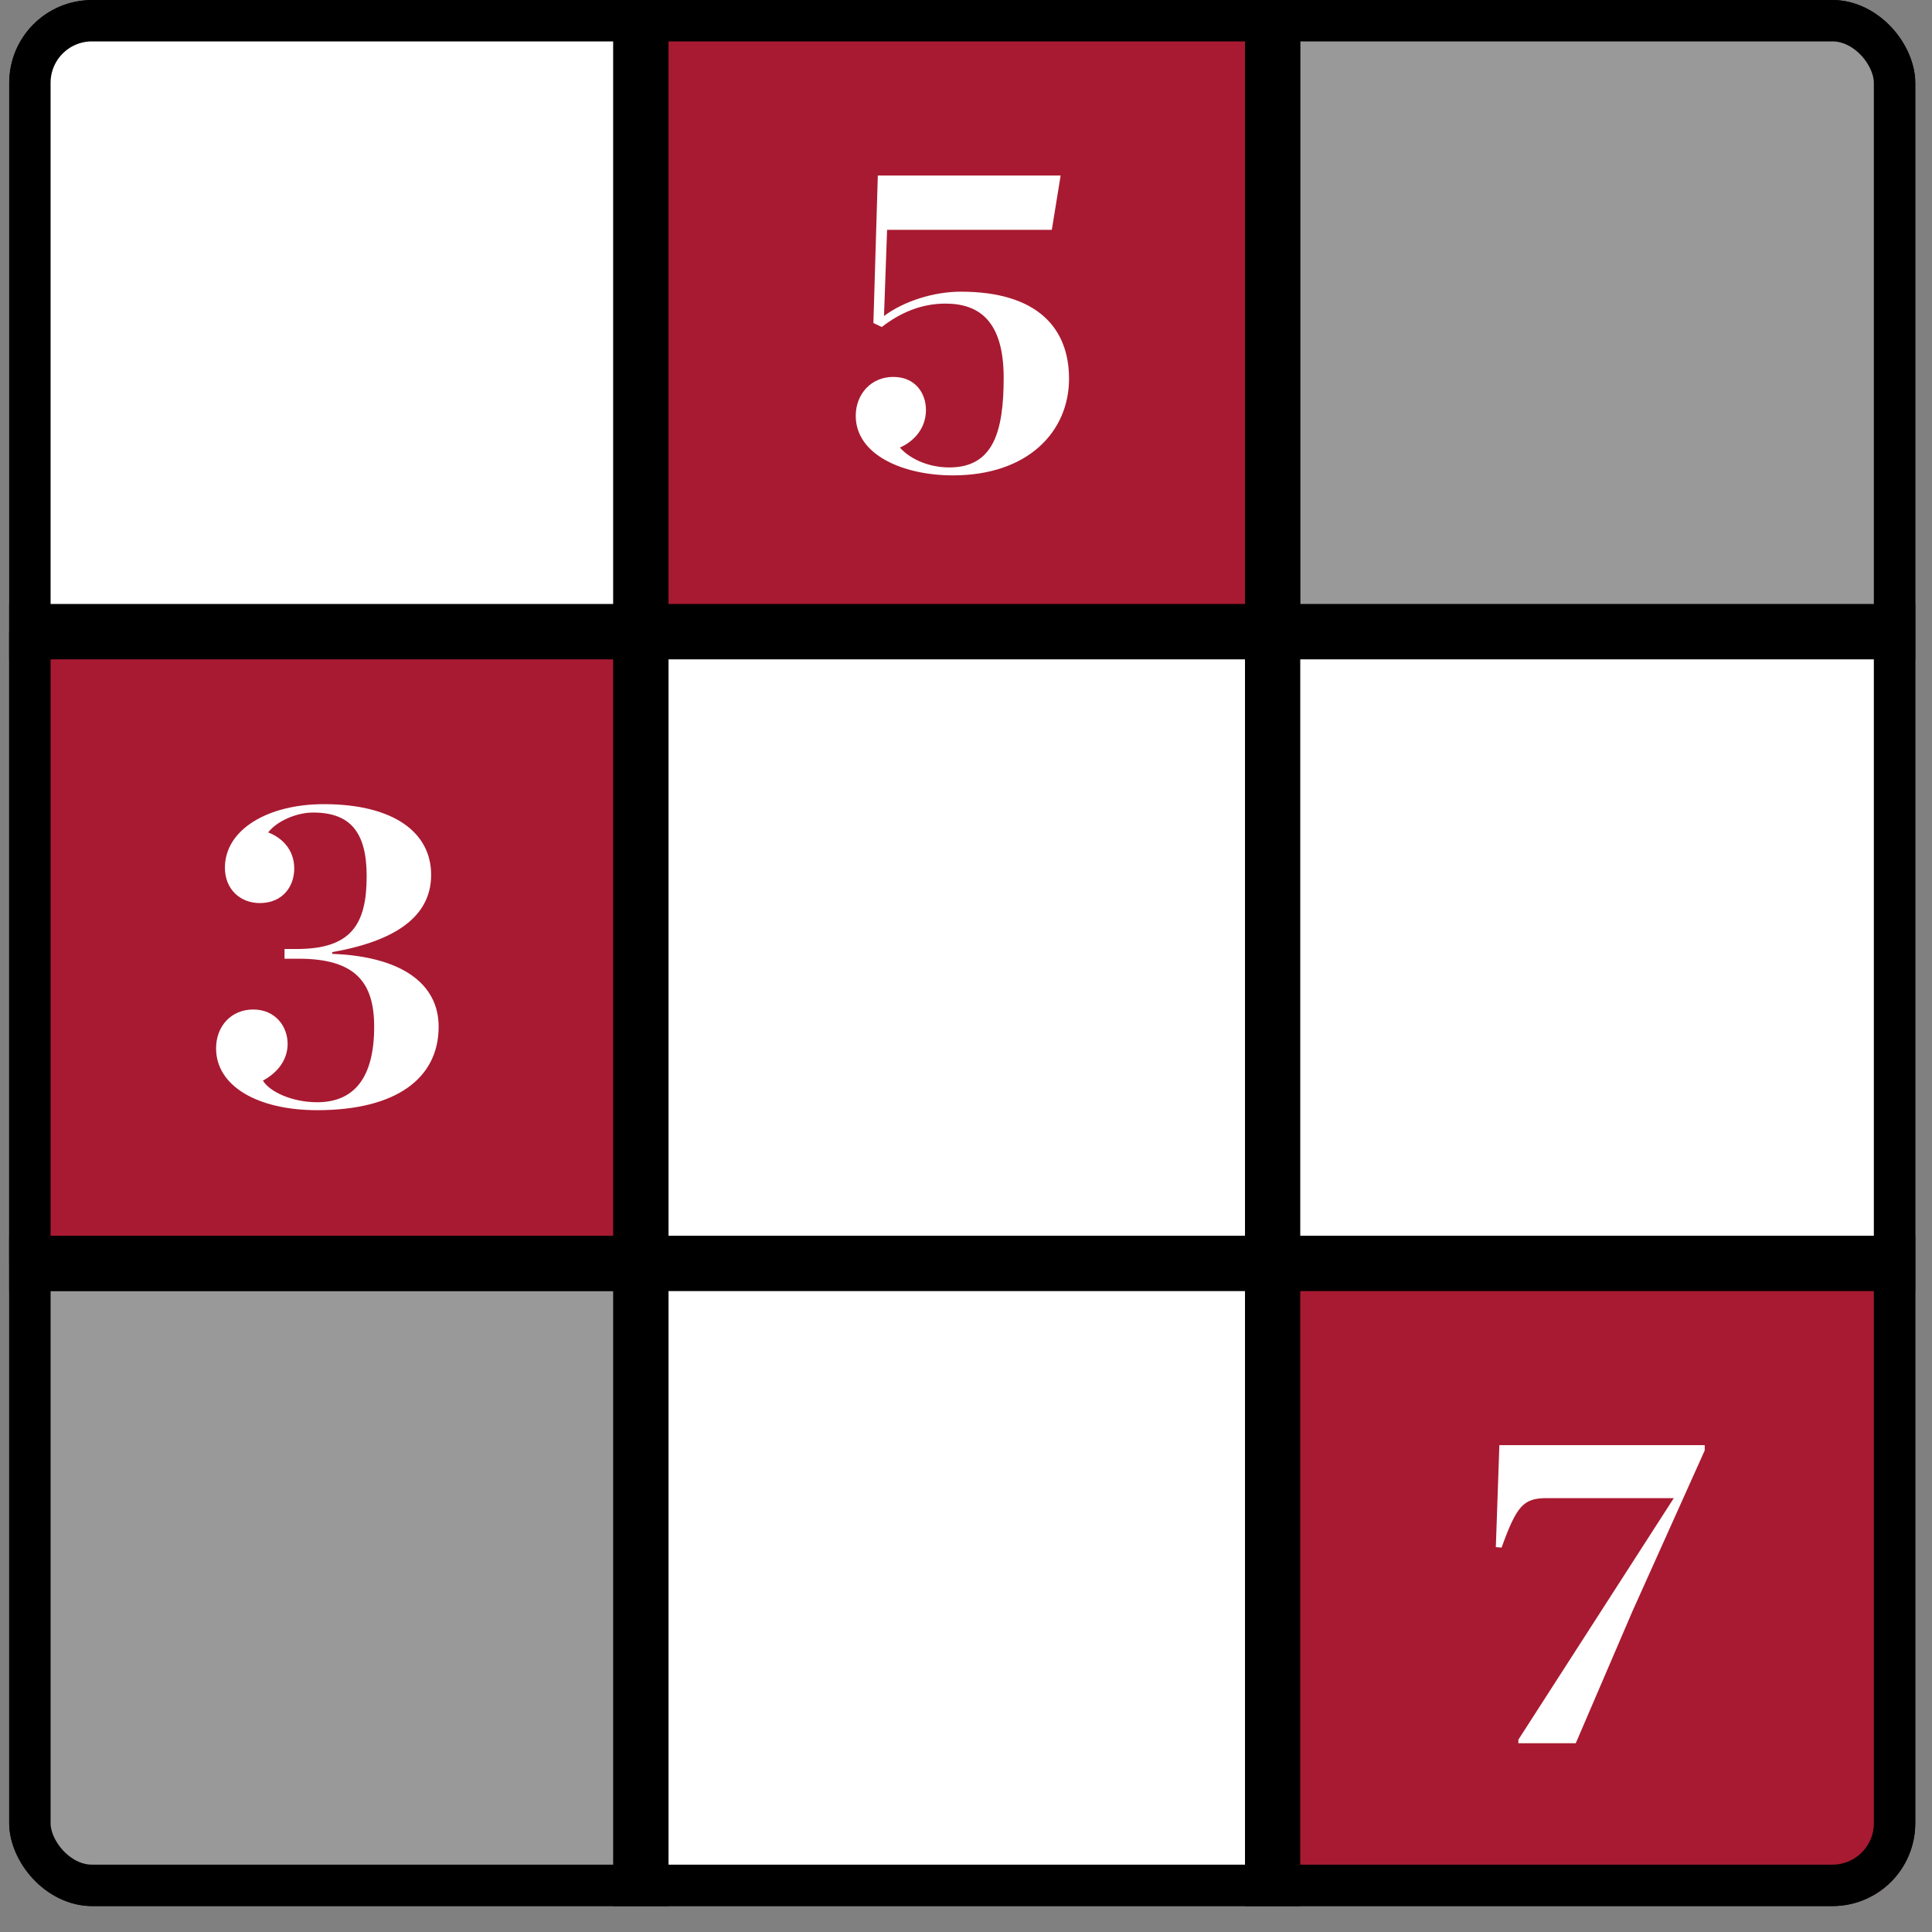 <svg width="70" height="70" viewBox="0 0 70 70" fill="none" xmlns="http://www.w3.org/2000/svg">
<rect x="0" y="0" width="70" height="70" fill="#808080" stroke="none"/>
<g clip-path="url(#clip0_2262_21543)">
<rect x="0.333" width="22.889" height="22.889" fill="white" stroke="black" stroke-width="2"/>
<rect x="23.222" width="22.889" height="22.889" fill="#A81A31" stroke="black" stroke-width="2"/>
<rect x="46.111" width="22.889" height="22.889" fill="white" fill-opacity="0.2" stroke="black" stroke-width="2"/>
<rect x="0.333" y="22.889" width="22.889" height="22.889" fill="#A81A31" stroke="black" stroke-width="2"/>
<rect x="23.222" y="22.889" width="22.889" height="22.889" fill="white" stroke="black" stroke-width="2"/>
<path d="M34.525 17.224C32.733 17.224 31.005 16.488 31.005 15.064C31.005 14.296 31.549 13.656 32.365 13.656C33.165 13.656 33.549 14.248 33.549 14.856C33.549 15.544 33.085 16.008 32.605 16.216C32.925 16.584 33.581 16.936 34.397 16.936C35.981 16.936 36.365 15.656 36.365 13.688C36.365 11.64 35.485 11 34.253 11C33.373 11 32.605 11.336 31.949 11.848L31.645 11.704L31.805 6.36H38.429L38.109 8.328H32.141L32.029 11.448C32.765 10.904 33.837 10.568 34.813 10.568C37.613 10.568 38.733 11.912 38.733 13.72C38.733 15.64 37.245 17.224 34.525 17.224Z" fill="white"/>
<rect x="46.111" y="22.889" width="22.889" height="22.889" fill="white" stroke="black" stroke-width="2"/>
<path d="M11.493 40.224C9.349 40.224 7.829 39.36 7.829 37.984C7.829 37.184 8.373 36.576 9.173 36.576C9.973 36.576 10.421 37.184 10.421 37.824C10.421 38.416 10.037 38.88 9.525 39.152C9.781 39.568 10.597 39.936 11.493 39.936C12.837 39.936 13.557 39.04 13.557 37.2C13.557 35.6 12.885 34.736 10.821 34.736H10.309V34.384H10.757C12.741 34.384 13.285 33.472 13.285 31.744C13.285 30.176 12.709 29.44 11.349 29.44C10.725 29.44 10.021 29.76 9.717 30.16C10.181 30.336 10.661 30.752 10.661 31.472C10.661 32.112 10.245 32.72 9.413 32.72C8.693 32.72 8.149 32.208 8.149 31.44C8.149 30.048 9.717 29.136 11.733 29.136C14.261 29.136 15.621 30.16 15.621 31.696C15.621 32.976 14.693 34.032 12.037 34.496V34.56C14.565 34.656 15.893 35.648 15.893 37.2C15.893 39.056 14.373 40.224 11.493 40.224Z" fill="white"/>
<rect x="0.333" y="45.778" width="22.889" height="22.889" fill="white" fill-opacity="0.2" stroke="black" stroke-width="2"/>
<rect x="23.222" y="45.778" width="22.889" height="22.889" fill="white" stroke="black" stroke-width="2"/>
<rect x="46.111" y="45.778" width="22.889" height="22.889" fill="#A81A31" stroke="black" stroke-width="2"/>
<path d="M55.013 63.16V63.032L60.645 54.28H56.037C55.189 54.28 54.949 54.568 54.405 56.072L54.197 56.056L54.325 52.36H61.765V52.552L59.141 58.392L57.093 63.16H55.013Z" fill="white"/>
</g>
<rect x="1.083" y="0.75" width="67.56" height="67.56" rx="2.25" stroke="black" stroke-width="1.5"/>
<defs>
<clipPath id="clip0_2262_21543">
<rect x="0.333" width="69.06" height="69.06" rx="3" fill="white"/>
</clipPath>
</defs>
</svg>
